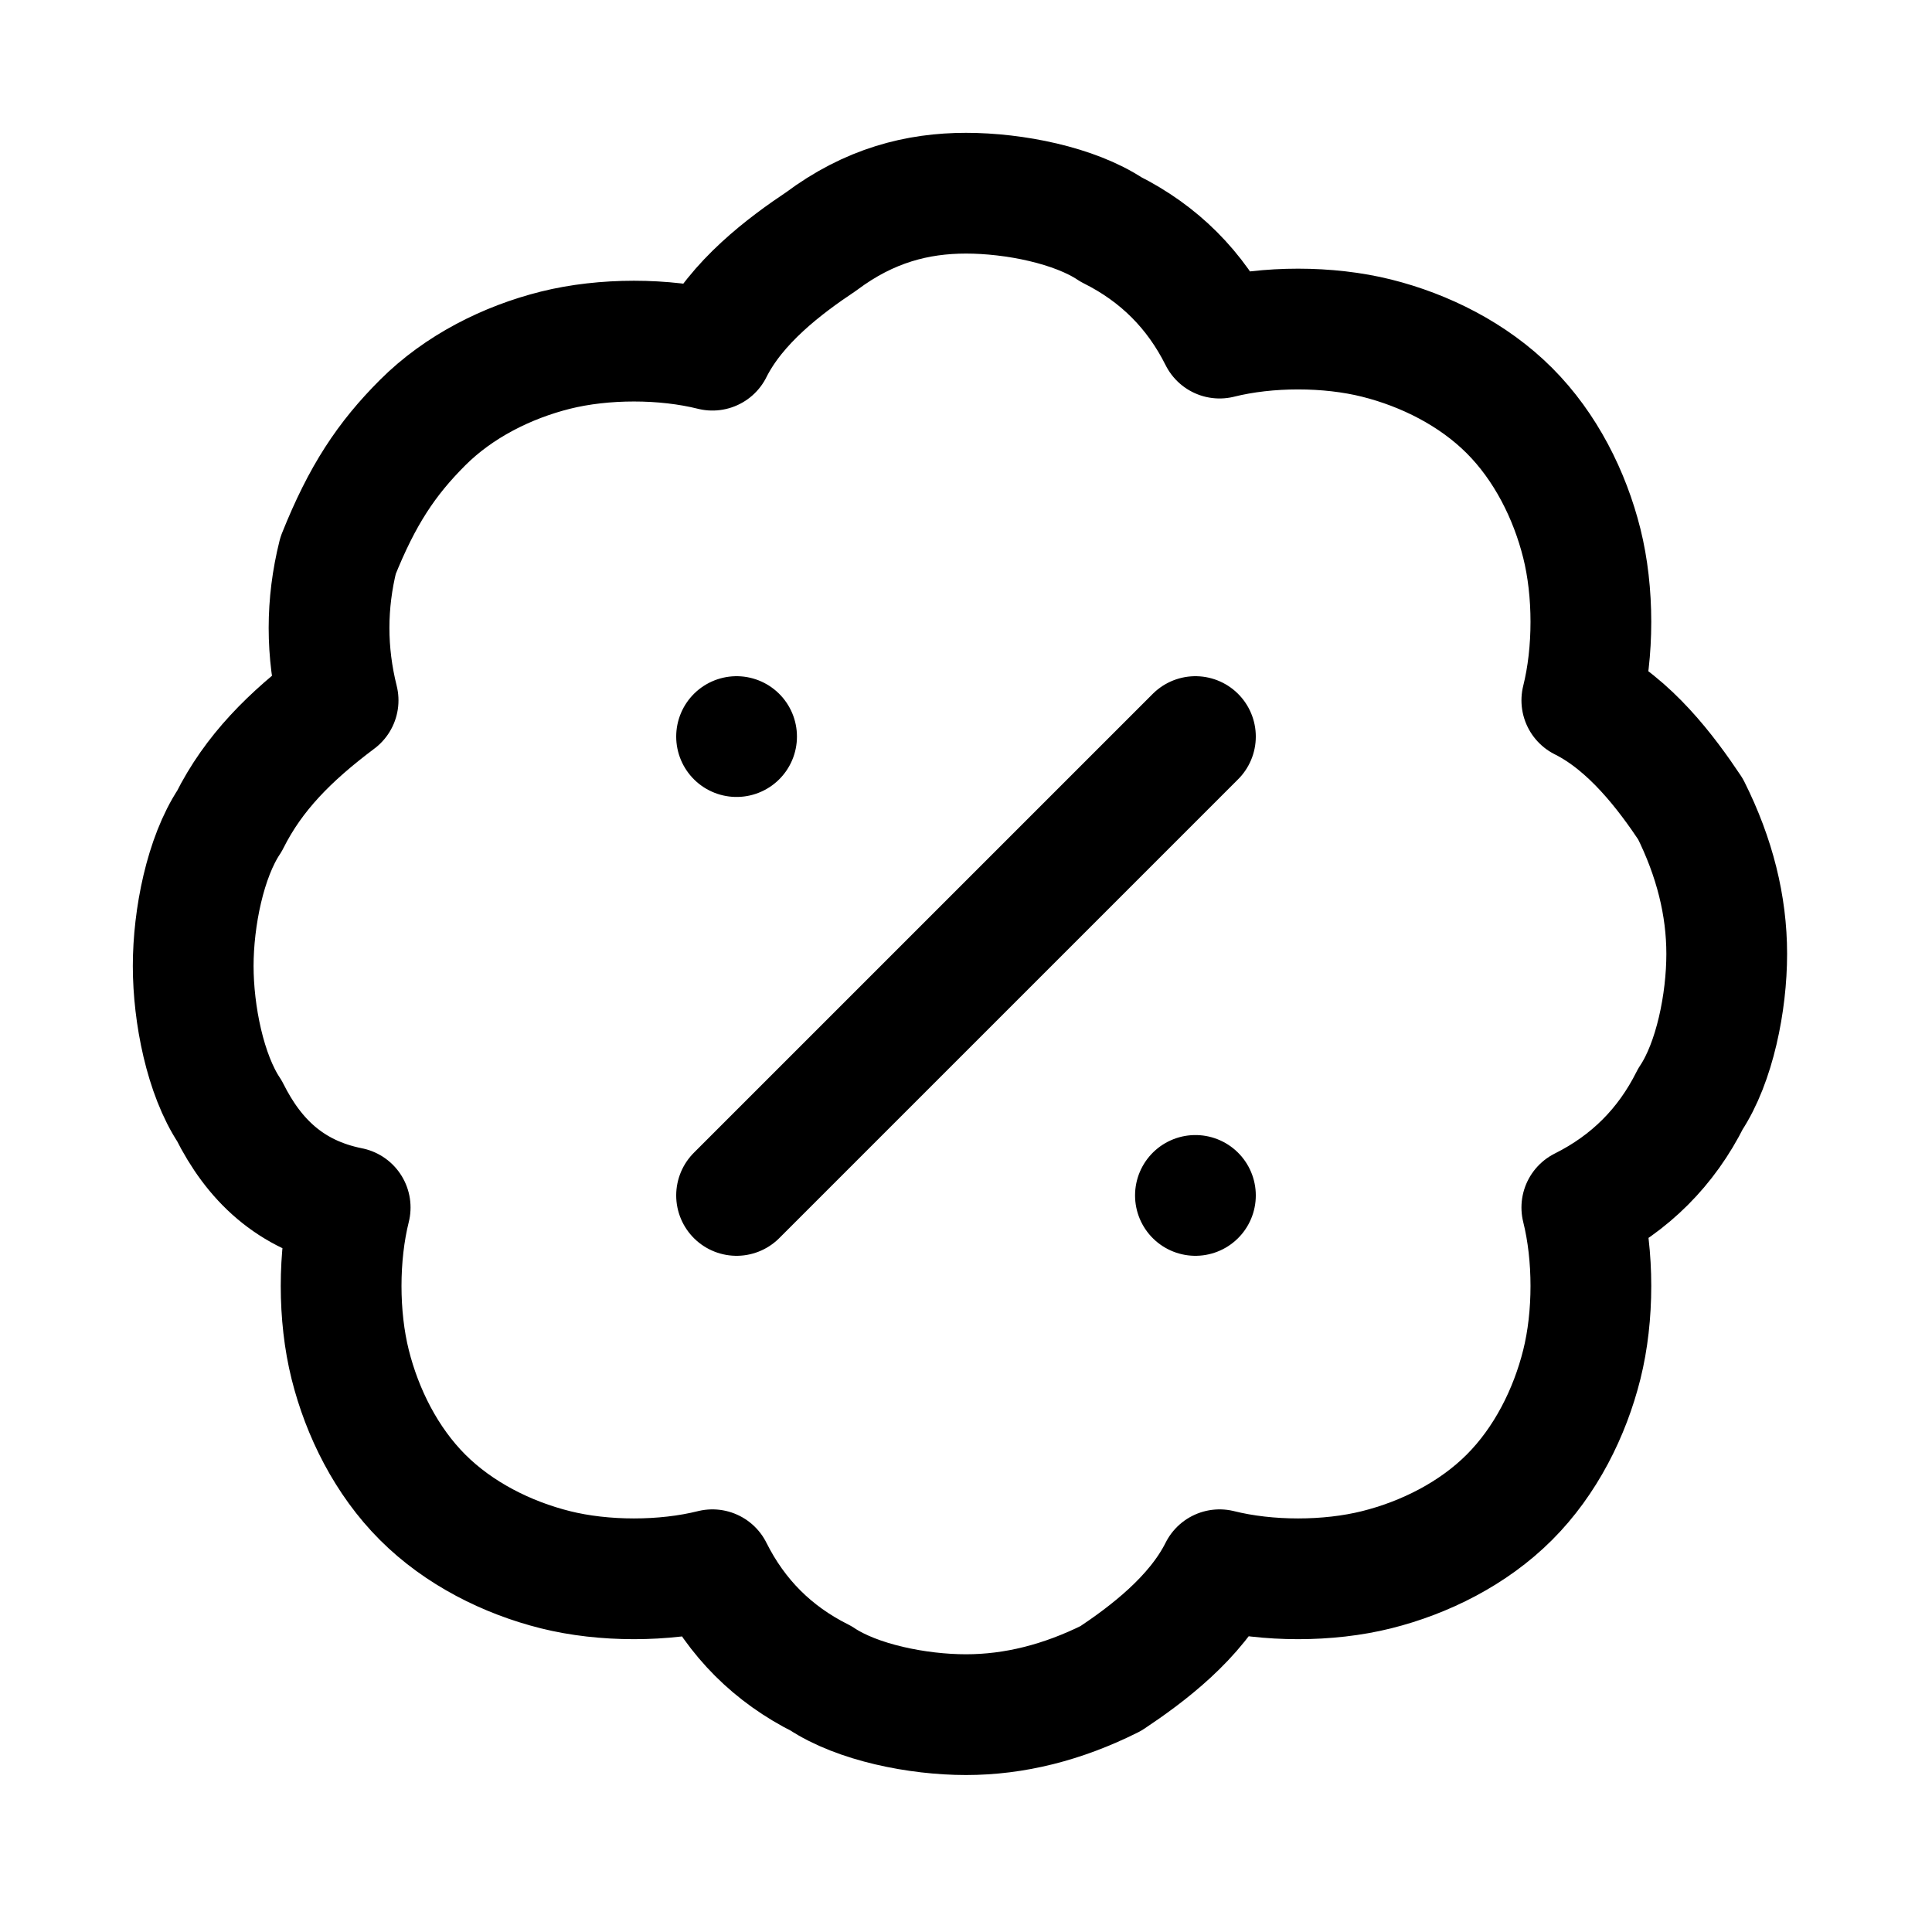 <?xml version="1.0" encoding="utf-8"?>
<!-- Generator: Adobe Illustrator 25.2.1, SVG Export Plug-In . SVG Version: 6.00 Build 0)  -->
<svg version="1.1" id="Livello_1" xmlns="http://www.w3.org/2000/svg" xmlns:xlink="http://www.w3.org/1999/xlink" x="0px" y="0px"
	 viewBox="0 0 16 16" style="enable-background:new 0 0 16 16;" xml:space="preserve">
<style type="text/css">
	.st0{fill:none;stroke:#000000;stroke-linecap:round;stroke-linejoin:round;}
</style>
<path class="st0" d="M9.9,6.1L6.1,9.9 M6.1,6.1L6.1,6.1 M9.9,9.9L9.9,9.9 M2.8,5.8C2.7,5.4,2.7,5,2.8,4.6C3,4.1,3.2,3.8,3.5,3.5
	c0.3-0.3,0.7-0.5,1.1-0.6c0.4-0.1,0.9-0.1,1.3,0c0.2-0.4,0.6-0.7,0.9-0.9C7.2,1.7,7.6,1.6,8,1.6c0.4,0,0.9,0.1,1.2,0.3
	c0.4,0.2,0.7,0.5,0.9,0.9c0.4-0.1,0.9-0.1,1.3,0c0.4,0.1,0.8,0.3,1.1,0.6c0.3,0.3,0.5,0.7,0.6,1.1c0.1,0.4,0.1,0.9,0,1.3
	c0.4,0.2,0.7,0.6,0.9,0.9c0.2,0.4,0.3,0.8,0.3,1.2c0,0.4-0.1,0.9-0.3,1.2c-0.2,0.4-0.5,0.7-0.9,0.9c0.1,0.4,0.1,0.9,0,1.3
	c-0.1,0.4-0.3,0.8-0.6,1.1c-0.3,0.3-0.7,0.5-1.1,0.6c-0.4,0.1-0.9,0.1-1.3,0c-0.2,0.4-0.6,0.7-0.9,0.9c-0.4,0.2-0.8,0.3-1.2,0.3
	c-0.4,0-0.9-0.1-1.2-0.3c-0.4-0.2-0.7-0.5-0.9-0.9c-0.4,0.1-0.9,0.1-1.3,0c-0.4-0.1-0.8-0.3-1.1-0.6c-0.3-0.3-0.5-0.7-0.6-1.1
	c-0.1-0.4-0.1-0.9,0-1.3C2.4,9.9,2.1,9.6,1.9,9.2C1.7,8.9,1.6,8.4,1.6,8c0-0.4,0.1-0.9,0.3-1.2C2.1,6.4,2.4,6.1,2.8,5.8z"/>
</svg>
